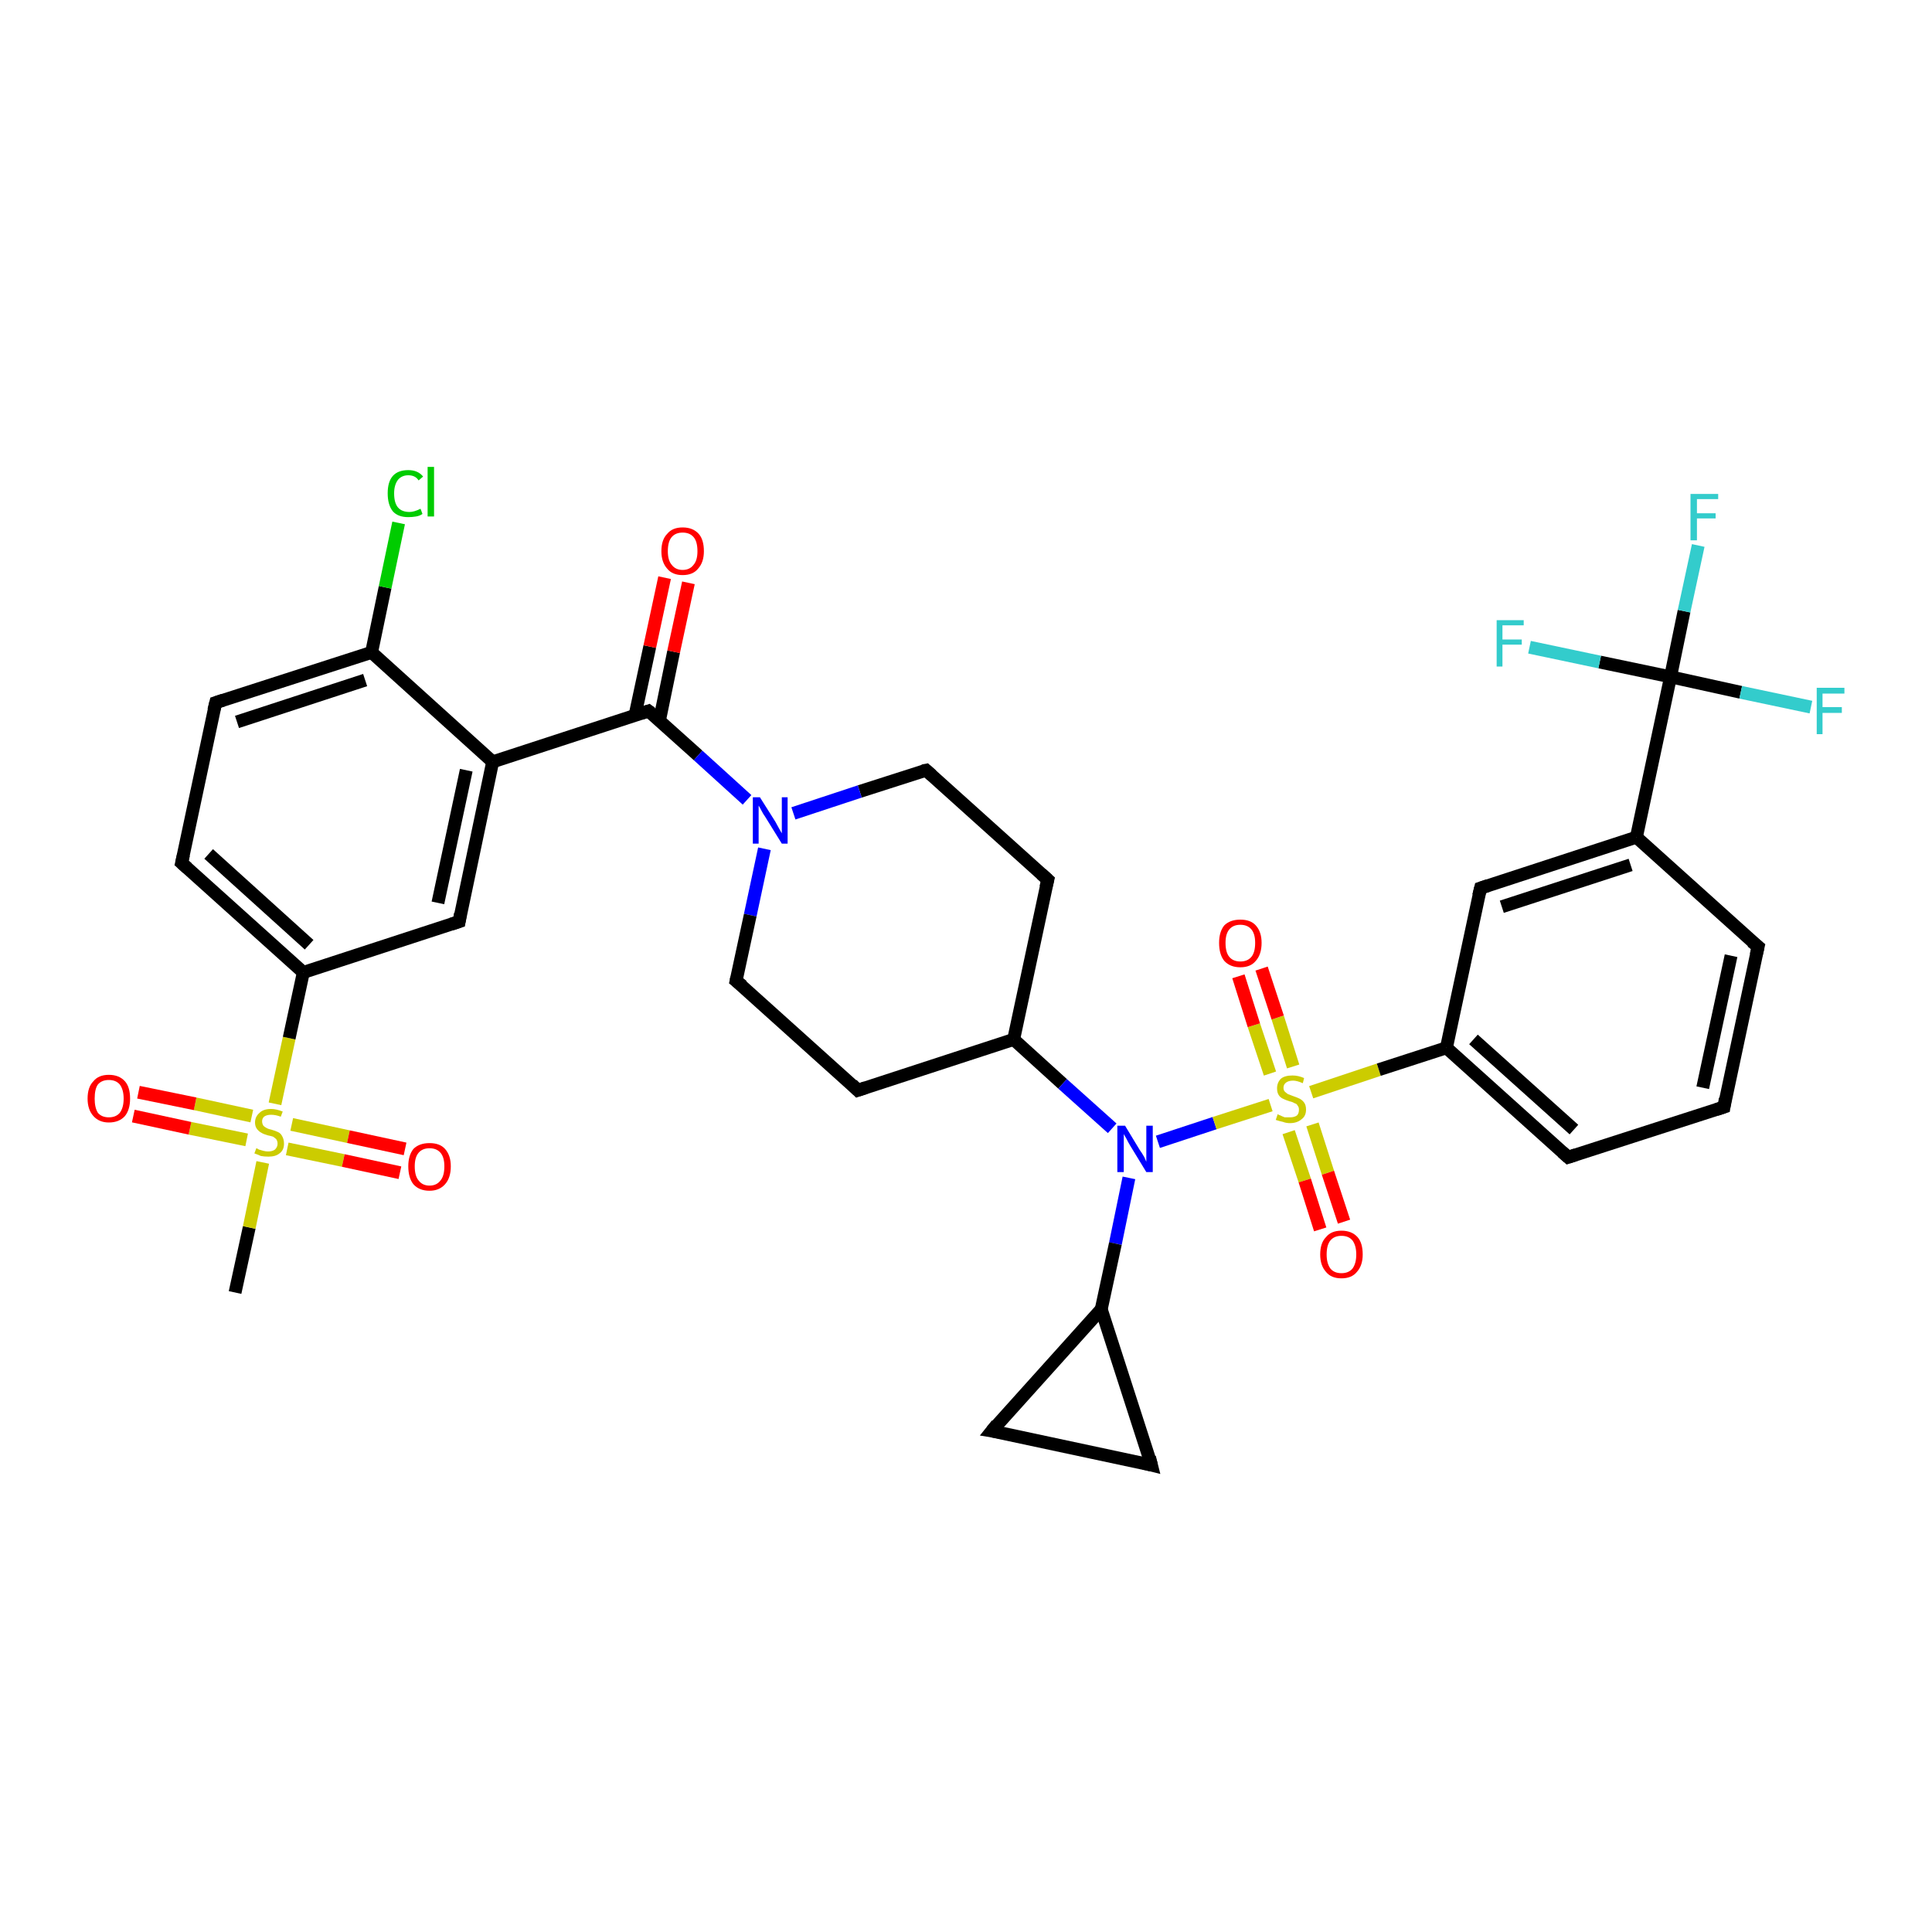 <?xml version='1.0' encoding='iso-8859-1'?>
<svg version='1.1' baseProfile='full'
              xmlns='http://www.w3.org/2000/svg'
                      xmlns:rdkit='http://www.rdkit.org/xml'
                      xmlns:xlink='http://www.w3.org/1999/xlink'
                  xml:space='preserve'
width='300px' height='300px' viewBox='0 0 300 300'>
<!-- END OF HEADER -->
<rect style='opacity:1.0;fill:#FFFFFF;stroke:none' width='300.0' height='300.0' x='0.0' y='0.0'> </rect>
<path class='bond-0 atom-0 atom-1' d='M 36.5,200.7 L 38.7,190.6' style='fill:none;fill-rule:evenodd;stroke:#000000;stroke-width:2.0px;stroke-linecap:butt;stroke-linejoin:miter;stroke-opacity:1' />
<path class='bond-0 atom-0 atom-1' d='M 38.7,190.6 L 40.8,180.5' style='fill:none;fill-rule:evenodd;stroke:#CCCC00;stroke-width:2.0px;stroke-linecap:butt;stroke-linejoin:miter;stroke-opacity:1' />
<path class='bond-1 atom-1 atom-2' d='M 44.6,178.4 L 53.3,180.2' style='fill:none;fill-rule:evenodd;stroke:#CCCC00;stroke-width:2.0px;stroke-linecap:butt;stroke-linejoin:miter;stroke-opacity:1' />
<path class='bond-1 atom-1 atom-2' d='M 53.3,180.2 L 62.1,182.1' style='fill:none;fill-rule:evenodd;stroke:#FF0000;stroke-width:2.0px;stroke-linecap:butt;stroke-linejoin:miter;stroke-opacity:1' />
<path class='bond-1 atom-1 atom-2' d='M 45.3,174.6 L 54.1,176.5' style='fill:none;fill-rule:evenodd;stroke:#CCCC00;stroke-width:2.0px;stroke-linecap:butt;stroke-linejoin:miter;stroke-opacity:1' />
<path class='bond-1 atom-1 atom-2' d='M 54.1,176.5 L 62.9,178.4' style='fill:none;fill-rule:evenodd;stroke:#FF0000;stroke-width:2.0px;stroke-linecap:butt;stroke-linejoin:miter;stroke-opacity:1' />
<path class='bond-2 atom-1 atom-3' d='M 39.1,173.3 L 30.3,171.4' style='fill:none;fill-rule:evenodd;stroke:#CCCC00;stroke-width:2.0px;stroke-linecap:butt;stroke-linejoin:miter;stroke-opacity:1' />
<path class='bond-2 atom-1 atom-3' d='M 30.3,171.4 L 21.5,169.6' style='fill:none;fill-rule:evenodd;stroke:#FF0000;stroke-width:2.0px;stroke-linecap:butt;stroke-linejoin:miter;stroke-opacity:1' />
<path class='bond-2 atom-1 atom-3' d='M 38.3,177.0 L 29.5,175.2' style='fill:none;fill-rule:evenodd;stroke:#CCCC00;stroke-width:2.0px;stroke-linecap:butt;stroke-linejoin:miter;stroke-opacity:1' />
<path class='bond-2 atom-1 atom-3' d='M 29.5,175.2 L 20.7,173.3' style='fill:none;fill-rule:evenodd;stroke:#FF0000;stroke-width:2.0px;stroke-linecap:butt;stroke-linejoin:miter;stroke-opacity:1' />
<path class='bond-3 atom-1 atom-4' d='M 42.7,171.4 L 44.9,161.2' style='fill:none;fill-rule:evenodd;stroke:#CCCC00;stroke-width:2.0px;stroke-linecap:butt;stroke-linejoin:miter;stroke-opacity:1' />
<path class='bond-3 atom-1 atom-4' d='M 44.9,161.2 L 47.1,151.0' style='fill:none;fill-rule:evenodd;stroke:#000000;stroke-width:2.0px;stroke-linecap:butt;stroke-linejoin:miter;stroke-opacity:1' />
<path class='bond-4 atom-4 atom-5' d='M 47.1,151.0 L 28.2,134.0' style='fill:none;fill-rule:evenodd;stroke:#000000;stroke-width:2.0px;stroke-linecap:butt;stroke-linejoin:miter;stroke-opacity:1' />
<path class='bond-4 atom-4 atom-5' d='M 48.0,146.7 L 32.4,132.6' style='fill:none;fill-rule:evenodd;stroke:#000000;stroke-width:2.0px;stroke-linecap:butt;stroke-linejoin:miter;stroke-opacity:1' />
<path class='bond-5 atom-5 atom-6' d='M 28.2,134.0 L 33.5,109.1' style='fill:none;fill-rule:evenodd;stroke:#000000;stroke-width:2.0px;stroke-linecap:butt;stroke-linejoin:miter;stroke-opacity:1' />
<path class='bond-6 atom-6 atom-7' d='M 33.5,109.1 L 57.7,101.3' style='fill:none;fill-rule:evenodd;stroke:#000000;stroke-width:2.0px;stroke-linecap:butt;stroke-linejoin:miter;stroke-opacity:1' />
<path class='bond-6 atom-6 atom-7' d='M 36.8,112.1 L 56.7,105.6' style='fill:none;fill-rule:evenodd;stroke:#000000;stroke-width:2.0px;stroke-linecap:butt;stroke-linejoin:miter;stroke-opacity:1' />
<path class='bond-7 atom-7 atom-8' d='M 57.7,101.3 L 59.8,91.2' style='fill:none;fill-rule:evenodd;stroke:#000000;stroke-width:2.0px;stroke-linecap:butt;stroke-linejoin:miter;stroke-opacity:1' />
<path class='bond-7 atom-7 atom-8' d='M 59.8,91.2 L 61.9,81.2' style='fill:none;fill-rule:evenodd;stroke:#00CC00;stroke-width:2.0px;stroke-linecap:butt;stroke-linejoin:miter;stroke-opacity:1' />
<path class='bond-8 atom-7 atom-9' d='M 57.7,101.3 L 76.5,118.3' style='fill:none;fill-rule:evenodd;stroke:#000000;stroke-width:2.0px;stroke-linecap:butt;stroke-linejoin:miter;stroke-opacity:1' />
<path class='bond-9 atom-9 atom-10' d='M 76.5,118.3 L 71.3,143.1' style='fill:none;fill-rule:evenodd;stroke:#000000;stroke-width:2.0px;stroke-linecap:butt;stroke-linejoin:miter;stroke-opacity:1' />
<path class='bond-9 atom-9 atom-10' d='M 72.4,119.6 L 68.0,140.2' style='fill:none;fill-rule:evenodd;stroke:#000000;stroke-width:2.0px;stroke-linecap:butt;stroke-linejoin:miter;stroke-opacity:1' />
<path class='bond-10 atom-9 atom-11' d='M 76.5,118.3 L 100.7,110.4' style='fill:none;fill-rule:evenodd;stroke:#000000;stroke-width:2.0px;stroke-linecap:butt;stroke-linejoin:miter;stroke-opacity:1' />
<path class='bond-11 atom-11 atom-12' d='M 102.4,111.9 L 104.6,101.2' style='fill:none;fill-rule:evenodd;stroke:#000000;stroke-width:2.0px;stroke-linecap:butt;stroke-linejoin:miter;stroke-opacity:1' />
<path class='bond-11 atom-11 atom-12' d='M 104.6,101.2 L 106.9,90.5' style='fill:none;fill-rule:evenodd;stroke:#FF0000;stroke-width:2.0px;stroke-linecap:butt;stroke-linejoin:miter;stroke-opacity:1' />
<path class='bond-11 atom-11 atom-12' d='M 98.6,111.1 L 100.9,100.4' style='fill:none;fill-rule:evenodd;stroke:#000000;stroke-width:2.0px;stroke-linecap:butt;stroke-linejoin:miter;stroke-opacity:1' />
<path class='bond-11 atom-11 atom-12' d='M 100.9,100.4 L 103.2,89.7' style='fill:none;fill-rule:evenodd;stroke:#FF0000;stroke-width:2.0px;stroke-linecap:butt;stroke-linejoin:miter;stroke-opacity:1' />
<path class='bond-12 atom-11 atom-13' d='M 100.7,110.4 L 108.4,117.3' style='fill:none;fill-rule:evenodd;stroke:#000000;stroke-width:2.0px;stroke-linecap:butt;stroke-linejoin:miter;stroke-opacity:1' />
<path class='bond-12 atom-11 atom-13' d='M 108.4,117.3 L 116.0,124.2' style='fill:none;fill-rule:evenodd;stroke:#0000FF;stroke-width:2.0px;stroke-linecap:butt;stroke-linejoin:miter;stroke-opacity:1' />
<path class='bond-13 atom-13 atom-14' d='M 118.7,131.8 L 116.5,142.1' style='fill:none;fill-rule:evenodd;stroke:#0000FF;stroke-width:2.0px;stroke-linecap:butt;stroke-linejoin:miter;stroke-opacity:1' />
<path class='bond-13 atom-13 atom-14' d='M 116.5,142.1 L 114.3,152.3' style='fill:none;fill-rule:evenodd;stroke:#000000;stroke-width:2.0px;stroke-linecap:butt;stroke-linejoin:miter;stroke-opacity:1' />
<path class='bond-14 atom-14 atom-15' d='M 114.3,152.3 L 133.2,169.3' style='fill:none;fill-rule:evenodd;stroke:#000000;stroke-width:2.0px;stroke-linecap:butt;stroke-linejoin:miter;stroke-opacity:1' />
<path class='bond-15 atom-15 atom-16' d='M 133.2,169.3 L 157.4,161.4' style='fill:none;fill-rule:evenodd;stroke:#000000;stroke-width:2.0px;stroke-linecap:butt;stroke-linejoin:miter;stroke-opacity:1' />
<path class='bond-16 atom-16 atom-17' d='M 157.4,161.4 L 162.7,136.6' style='fill:none;fill-rule:evenodd;stroke:#000000;stroke-width:2.0px;stroke-linecap:butt;stroke-linejoin:miter;stroke-opacity:1' />
<path class='bond-17 atom-17 atom-18' d='M 162.7,136.6 L 143.8,119.6' style='fill:none;fill-rule:evenodd;stroke:#000000;stroke-width:2.0px;stroke-linecap:butt;stroke-linejoin:miter;stroke-opacity:1' />
<path class='bond-18 atom-16 atom-19' d='M 157.4,161.4 L 165.0,168.3' style='fill:none;fill-rule:evenodd;stroke:#000000;stroke-width:2.0px;stroke-linecap:butt;stroke-linejoin:miter;stroke-opacity:1' />
<path class='bond-18 atom-16 atom-19' d='M 165.0,168.3 L 172.7,175.2' style='fill:none;fill-rule:evenodd;stroke:#0000FF;stroke-width:2.0px;stroke-linecap:butt;stroke-linejoin:miter;stroke-opacity:1' />
<path class='bond-19 atom-19 atom-20' d='M 175.3,182.9 L 173.2,193.1' style='fill:none;fill-rule:evenodd;stroke:#0000FF;stroke-width:2.0px;stroke-linecap:butt;stroke-linejoin:miter;stroke-opacity:1' />
<path class='bond-19 atom-19 atom-20' d='M 173.2,193.1 L 171.0,203.3' style='fill:none;fill-rule:evenodd;stroke:#000000;stroke-width:2.0px;stroke-linecap:butt;stroke-linejoin:miter;stroke-opacity:1' />
<path class='bond-20 atom-20 atom-21' d='M 171.0,203.3 L 178.8,227.5' style='fill:none;fill-rule:evenodd;stroke:#000000;stroke-width:2.0px;stroke-linecap:butt;stroke-linejoin:miter;stroke-opacity:1' />
<path class='bond-21 atom-21 atom-22' d='M 178.8,227.5 L 154.0,222.2' style='fill:none;fill-rule:evenodd;stroke:#000000;stroke-width:2.0px;stroke-linecap:butt;stroke-linejoin:miter;stroke-opacity:1' />
<path class='bond-22 atom-19 atom-23' d='M 179.8,177.3 L 188.6,174.4' style='fill:none;fill-rule:evenodd;stroke:#0000FF;stroke-width:2.0px;stroke-linecap:butt;stroke-linejoin:miter;stroke-opacity:1' />
<path class='bond-22 atom-19 atom-23' d='M 188.6,174.4 L 197.3,171.6' style='fill:none;fill-rule:evenodd;stroke:#CCCC00;stroke-width:2.0px;stroke-linecap:butt;stroke-linejoin:miter;stroke-opacity:1' />
<path class='bond-23 atom-23 atom-24' d='M 200.8,165.6 L 198.4,158.0' style='fill:none;fill-rule:evenodd;stroke:#CCCC00;stroke-width:2.0px;stroke-linecap:butt;stroke-linejoin:miter;stroke-opacity:1' />
<path class='bond-23 atom-23 atom-24' d='M 198.4,158.0 L 195.9,150.4' style='fill:none;fill-rule:evenodd;stroke:#FF0000;stroke-width:2.0px;stroke-linecap:butt;stroke-linejoin:miter;stroke-opacity:1' />
<path class='bond-23 atom-23 atom-24' d='M 197.2,166.7 L 194.7,159.2' style='fill:none;fill-rule:evenodd;stroke:#CCCC00;stroke-width:2.0px;stroke-linecap:butt;stroke-linejoin:miter;stroke-opacity:1' />
<path class='bond-23 atom-23 atom-24' d='M 194.7,159.2 L 192.3,151.6' style='fill:none;fill-rule:evenodd;stroke:#FF0000;stroke-width:2.0px;stroke-linecap:butt;stroke-linejoin:miter;stroke-opacity:1' />
<path class='bond-24 atom-23 atom-25' d='M 200.1,175.8 L 202.6,183.3' style='fill:none;fill-rule:evenodd;stroke:#CCCC00;stroke-width:2.0px;stroke-linecap:butt;stroke-linejoin:miter;stroke-opacity:1' />
<path class='bond-24 atom-23 atom-25' d='M 202.6,183.3 L 205.0,190.9' style='fill:none;fill-rule:evenodd;stroke:#FF0000;stroke-width:2.0px;stroke-linecap:butt;stroke-linejoin:miter;stroke-opacity:1' />
<path class='bond-24 atom-23 atom-25' d='M 203.8,174.6 L 206.2,182.1' style='fill:none;fill-rule:evenodd;stroke:#CCCC00;stroke-width:2.0px;stroke-linecap:butt;stroke-linejoin:miter;stroke-opacity:1' />
<path class='bond-24 atom-23 atom-25' d='M 206.2,182.1 L 208.7,189.7' style='fill:none;fill-rule:evenodd;stroke:#FF0000;stroke-width:2.0px;stroke-linecap:butt;stroke-linejoin:miter;stroke-opacity:1' />
<path class='bond-25 atom-23 atom-26' d='M 203.6,169.6 L 214.1,166.1' style='fill:none;fill-rule:evenodd;stroke:#CCCC00;stroke-width:2.0px;stroke-linecap:butt;stroke-linejoin:miter;stroke-opacity:1' />
<path class='bond-25 atom-23 atom-26' d='M 214.1,166.1 L 224.6,162.7' style='fill:none;fill-rule:evenodd;stroke:#000000;stroke-width:2.0px;stroke-linecap:butt;stroke-linejoin:miter;stroke-opacity:1' />
<path class='bond-26 atom-26 atom-27' d='M 224.6,162.7 L 243.5,179.7' style='fill:none;fill-rule:evenodd;stroke:#000000;stroke-width:2.0px;stroke-linecap:butt;stroke-linejoin:miter;stroke-opacity:1' />
<path class='bond-26 atom-26 atom-27' d='M 228.8,161.4 L 244.4,175.4' style='fill:none;fill-rule:evenodd;stroke:#000000;stroke-width:2.0px;stroke-linecap:butt;stroke-linejoin:miter;stroke-opacity:1' />
<path class='bond-27 atom-27 atom-28' d='M 243.5,179.7 L 267.7,171.9' style='fill:none;fill-rule:evenodd;stroke:#000000;stroke-width:2.0px;stroke-linecap:butt;stroke-linejoin:miter;stroke-opacity:1' />
<path class='bond-28 atom-28 atom-29' d='M 267.7,171.9 L 273.0,147.0' style='fill:none;fill-rule:evenodd;stroke:#000000;stroke-width:2.0px;stroke-linecap:butt;stroke-linejoin:miter;stroke-opacity:1' />
<path class='bond-28 atom-28 atom-29' d='M 264.4,168.9 L 268.8,148.4' style='fill:none;fill-rule:evenodd;stroke:#000000;stroke-width:2.0px;stroke-linecap:butt;stroke-linejoin:miter;stroke-opacity:1' />
<path class='bond-29 atom-29 atom-30' d='M 273.0,147.0 L 254.1,130.0' style='fill:none;fill-rule:evenodd;stroke:#000000;stroke-width:2.0px;stroke-linecap:butt;stroke-linejoin:miter;stroke-opacity:1' />
<path class='bond-30 atom-30 atom-31' d='M 254.1,130.0 L 229.9,137.9' style='fill:none;fill-rule:evenodd;stroke:#000000;stroke-width:2.0px;stroke-linecap:butt;stroke-linejoin:miter;stroke-opacity:1' />
<path class='bond-30 atom-30 atom-31' d='M 253.2,134.3 L 233.2,140.8' style='fill:none;fill-rule:evenodd;stroke:#000000;stroke-width:2.0px;stroke-linecap:butt;stroke-linejoin:miter;stroke-opacity:1' />
<path class='bond-31 atom-30 atom-32' d='M 254.1,130.0 L 259.4,105.1' style='fill:none;fill-rule:evenodd;stroke:#000000;stroke-width:2.0px;stroke-linecap:butt;stroke-linejoin:miter;stroke-opacity:1' />
<path class='bond-32 atom-32 atom-33' d='M 259.4,105.1 L 261.5,94.9' style='fill:none;fill-rule:evenodd;stroke:#000000;stroke-width:2.0px;stroke-linecap:butt;stroke-linejoin:miter;stroke-opacity:1' />
<path class='bond-32 atom-32 atom-33' d='M 261.5,94.9 L 263.7,84.7' style='fill:none;fill-rule:evenodd;stroke:#33CCCC;stroke-width:2.0px;stroke-linecap:butt;stroke-linejoin:miter;stroke-opacity:1' />
<path class='bond-33 atom-32 atom-34' d='M 259.4,105.1 L 270.3,107.5' style='fill:none;fill-rule:evenodd;stroke:#000000;stroke-width:2.0px;stroke-linecap:butt;stroke-linejoin:miter;stroke-opacity:1' />
<path class='bond-33 atom-32 atom-34' d='M 270.3,107.5 L 281.2,109.8' style='fill:none;fill-rule:evenodd;stroke:#33CCCC;stroke-width:2.0px;stroke-linecap:butt;stroke-linejoin:miter;stroke-opacity:1' />
<path class='bond-34 atom-32 atom-35' d='M 259.4,105.1 L 248.4,102.8' style='fill:none;fill-rule:evenodd;stroke:#000000;stroke-width:2.0px;stroke-linecap:butt;stroke-linejoin:miter;stroke-opacity:1' />
<path class='bond-34 atom-32 atom-35' d='M 248.4,102.8 L 237.5,100.5' style='fill:none;fill-rule:evenodd;stroke:#33CCCC;stroke-width:2.0px;stroke-linecap:butt;stroke-linejoin:miter;stroke-opacity:1' />
<path class='bond-35 atom-10 atom-4' d='M 71.3,143.1 L 47.1,151.0' style='fill:none;fill-rule:evenodd;stroke:#000000;stroke-width:2.0px;stroke-linecap:butt;stroke-linejoin:miter;stroke-opacity:1' />
<path class='bond-36 atom-18 atom-13' d='M 143.8,119.6 L 133.5,122.9' style='fill:none;fill-rule:evenodd;stroke:#000000;stroke-width:2.0px;stroke-linecap:butt;stroke-linejoin:miter;stroke-opacity:1' />
<path class='bond-36 atom-18 atom-13' d='M 133.5,122.9 L 123.2,126.3' style='fill:none;fill-rule:evenodd;stroke:#0000FF;stroke-width:2.0px;stroke-linecap:butt;stroke-linejoin:miter;stroke-opacity:1' />
<path class='bond-37 atom-22 atom-20' d='M 154.0,222.2 L 171.0,203.3' style='fill:none;fill-rule:evenodd;stroke:#000000;stroke-width:2.0px;stroke-linecap:butt;stroke-linejoin:miter;stroke-opacity:1' />
<path class='bond-38 atom-31 atom-26' d='M 229.9,137.9 L 224.6,162.7' style='fill:none;fill-rule:evenodd;stroke:#000000;stroke-width:2.0px;stroke-linecap:butt;stroke-linejoin:miter;stroke-opacity:1' />
<path d='M 29.1,134.8 L 28.2,134.0 L 28.5,132.7' style='fill:none;stroke:#000000;stroke-width:2.0px;stroke-linecap:butt;stroke-linejoin:miter;stroke-opacity:1;' />
<path d='M 33.2,110.3 L 33.5,109.1 L 34.7,108.7' style='fill:none;stroke:#000000;stroke-width:2.0px;stroke-linecap:butt;stroke-linejoin:miter;stroke-opacity:1;' />
<path d='M 71.5,141.9 L 71.3,143.1 L 70.1,143.5' style='fill:none;stroke:#000000;stroke-width:2.0px;stroke-linecap:butt;stroke-linejoin:miter;stroke-opacity:1;' />
<path d='M 99.5,110.8 L 100.7,110.4 L 101.1,110.7' style='fill:none;stroke:#000000;stroke-width:2.0px;stroke-linecap:butt;stroke-linejoin:miter;stroke-opacity:1;' />
<path d='M 114.4,151.8 L 114.3,152.3 L 115.3,153.1' style='fill:none;stroke:#000000;stroke-width:2.0px;stroke-linecap:butt;stroke-linejoin:miter;stroke-opacity:1;' />
<path d='M 132.3,168.4 L 133.2,169.3 L 134.4,168.9' style='fill:none;stroke:#000000;stroke-width:2.0px;stroke-linecap:butt;stroke-linejoin:miter;stroke-opacity:1;' />
<path d='M 162.4,137.8 L 162.7,136.6 L 161.7,135.7' style='fill:none;stroke:#000000;stroke-width:2.0px;stroke-linecap:butt;stroke-linejoin:miter;stroke-opacity:1;' />
<path d='M 144.7,120.4 L 143.8,119.6 L 143.3,119.7' style='fill:none;stroke:#000000;stroke-width:2.0px;stroke-linecap:butt;stroke-linejoin:miter;stroke-opacity:1;' />
<path d='M 178.5,226.3 L 178.8,227.5 L 177.6,227.2' style='fill:none;stroke:#000000;stroke-width:2.0px;stroke-linecap:butt;stroke-linejoin:miter;stroke-opacity:1;' />
<path d='M 155.2,222.4 L 154.0,222.2 L 154.8,221.2' style='fill:none;stroke:#000000;stroke-width:2.0px;stroke-linecap:butt;stroke-linejoin:miter;stroke-opacity:1;' />
<path d='M 242.6,178.9 L 243.5,179.7 L 244.7,179.3' style='fill:none;stroke:#000000;stroke-width:2.0px;stroke-linecap:butt;stroke-linejoin:miter;stroke-opacity:1;' />
<path d='M 266.5,172.3 L 267.7,171.9 L 267.9,170.6' style='fill:none;stroke:#000000;stroke-width:2.0px;stroke-linecap:butt;stroke-linejoin:miter;stroke-opacity:1;' />
<path d='M 272.7,148.3 L 273.0,147.0 L 272.0,146.2' style='fill:none;stroke:#000000;stroke-width:2.0px;stroke-linecap:butt;stroke-linejoin:miter;stroke-opacity:1;' />
<path d='M 231.1,137.5 L 229.9,137.9 L 229.6,139.1' style='fill:none;stroke:#000000;stroke-width:2.0px;stroke-linecap:butt;stroke-linejoin:miter;stroke-opacity:1;' />
<path class='atom-1' d='M 39.8 178.3
Q 39.9 178.3, 40.2 178.5
Q 40.5 178.6, 40.9 178.7
Q 41.3 178.8, 41.6 178.8
Q 42.3 178.8, 42.7 178.5
Q 43.1 178.1, 43.1 177.6
Q 43.1 177.2, 42.9 176.9
Q 42.7 176.7, 42.4 176.5
Q 42.1 176.4, 41.6 176.3
Q 40.9 176.1, 40.6 175.9
Q 40.2 175.7, 39.9 175.3
Q 39.6 174.9, 39.6 174.3
Q 39.6 173.4, 40.3 172.8
Q 40.9 172.2, 42.1 172.2
Q 42.9 172.2, 43.9 172.6
L 43.6 173.4
Q 42.8 173.1, 42.1 173.1
Q 41.4 173.1, 41.0 173.4
Q 40.7 173.7, 40.7 174.1
Q 40.7 174.5, 40.9 174.8
Q 41.1 175.0, 41.3 175.1
Q 41.6 175.3, 42.1 175.4
Q 42.8 175.6, 43.2 175.8
Q 43.6 176.0, 43.8 176.4
Q 44.1 176.9, 44.1 177.6
Q 44.1 178.6, 43.4 179.1
Q 42.8 179.6, 41.7 179.6
Q 41.0 179.6, 40.5 179.5
Q 40.1 179.3, 39.5 179.1
L 39.8 178.3
' fill='#CCCC00'/>
<path class='atom-2' d='M 63.4 181.1
Q 63.4 179.4, 64.2 178.4
Q 65.1 177.5, 66.7 177.5
Q 68.3 177.5, 69.1 178.4
Q 70.0 179.4, 70.0 181.1
Q 70.0 182.9, 69.1 183.9
Q 68.2 184.9, 66.7 184.9
Q 65.1 184.9, 64.2 183.9
Q 63.4 182.9, 63.4 181.1
M 66.7 184.1
Q 67.8 184.1, 68.4 183.3
Q 69.0 182.6, 69.0 181.1
Q 69.0 179.7, 68.4 179.0
Q 67.8 178.3, 66.7 178.3
Q 65.6 178.3, 65.0 179.0
Q 64.4 179.7, 64.4 181.1
Q 64.4 182.6, 65.0 183.3
Q 65.6 184.1, 66.7 184.1
' fill='#FF0000'/>
<path class='atom-3' d='M 13.6 170.6
Q 13.6 168.8, 14.5 167.9
Q 15.3 166.9, 16.9 166.9
Q 18.5 166.9, 19.4 167.9
Q 20.2 168.8, 20.2 170.6
Q 20.2 172.3, 19.4 173.3
Q 18.5 174.3, 16.9 174.3
Q 15.4 174.3, 14.5 173.3
Q 13.6 172.3, 13.6 170.6
M 16.9 173.5
Q 18.0 173.5, 18.6 172.8
Q 19.2 172.0, 19.2 170.6
Q 19.2 169.2, 18.6 168.4
Q 18.0 167.7, 16.9 167.7
Q 15.8 167.7, 15.2 168.4
Q 14.7 169.1, 14.7 170.6
Q 14.7 172.0, 15.2 172.8
Q 15.8 173.5, 16.9 173.5
' fill='#FF0000'/>
<path class='atom-8' d='M 60.2 76.6
Q 60.2 74.8, 61.0 73.9
Q 61.8 73.0, 63.4 73.0
Q 64.9 73.0, 65.7 74.0
L 65.0 74.6
Q 64.5 73.8, 63.4 73.8
Q 62.4 73.8, 61.8 74.5
Q 61.2 75.3, 61.2 76.6
Q 61.2 78.1, 61.8 78.8
Q 62.4 79.5, 63.6 79.5
Q 64.3 79.5, 65.3 79.0
L 65.6 79.8
Q 65.2 80.1, 64.6 80.2
Q 64.0 80.3, 63.4 80.3
Q 61.8 80.3, 61.0 79.4
Q 60.2 78.4, 60.2 76.6
' fill='#00CC00'/>
<path class='atom-8' d='M 66.4 72.5
L 67.4 72.5
L 67.4 80.2
L 66.4 80.2
L 66.4 72.5
' fill='#00CC00'/>
<path class='atom-12' d='M 102.7 85.6
Q 102.7 83.8, 103.6 82.9
Q 104.4 81.9, 106.0 81.9
Q 107.6 81.9, 108.5 82.9
Q 109.3 83.8, 109.3 85.6
Q 109.3 87.3, 108.4 88.3
Q 107.6 89.3, 106.0 89.3
Q 104.4 89.3, 103.6 88.3
Q 102.7 87.3, 102.7 85.6
M 106.0 88.5
Q 107.1 88.5, 107.7 87.7
Q 108.3 87.0, 108.3 85.6
Q 108.3 84.1, 107.7 83.4
Q 107.1 82.7, 106.0 82.7
Q 104.9 82.7, 104.3 83.4
Q 103.7 84.1, 103.7 85.6
Q 103.7 87.0, 104.3 87.7
Q 104.9 88.5, 106.0 88.5
' fill='#FF0000'/>
<path class='atom-13' d='M 118.0 123.8
L 120.4 127.6
Q 120.6 128.0, 121.0 128.7
Q 121.4 129.4, 121.4 129.4
L 121.4 123.8
L 122.3 123.8
L 122.3 131.0
L 121.4 131.0
L 118.8 126.8
Q 118.5 126.4, 118.2 125.8
Q 117.9 125.2, 117.8 125.1
L 117.8 131.0
L 116.9 131.0
L 116.9 123.8
L 118.0 123.8
' fill='#0000FF'/>
<path class='atom-19' d='M 174.7 174.8
L 177.0 178.6
Q 177.3 179.0, 177.7 179.7
Q 178.0 180.4, 178.0 180.4
L 178.0 174.8
L 179.0 174.8
L 179.0 182.0
L 178.0 182.0
L 175.5 177.9
Q 175.2 177.4, 174.9 176.8
Q 174.6 176.3, 174.5 176.1
L 174.5 182.0
L 173.5 182.0
L 173.5 174.8
L 174.7 174.8
' fill='#0000FF'/>
<path class='atom-23' d='M 198.4 173.0
Q 198.5 173.1, 198.8 173.2
Q 199.2 173.4, 199.5 173.5
Q 199.9 173.5, 200.3 173.5
Q 201.0 173.5, 201.4 173.2
Q 201.7 172.9, 201.7 172.3
Q 201.7 171.9, 201.5 171.7
Q 201.4 171.4, 201.0 171.3
Q 200.7 171.1, 200.2 171.0
Q 199.6 170.8, 199.2 170.6
Q 198.8 170.4, 198.6 170.1
Q 198.3 169.7, 198.3 169.0
Q 198.3 168.1, 198.9 167.5
Q 199.5 167.0, 200.7 167.0
Q 201.6 167.0, 202.5 167.4
L 202.3 168.2
Q 201.4 167.8, 200.8 167.8
Q 200.1 167.8, 199.7 168.1
Q 199.3 168.4, 199.3 168.9
Q 199.3 169.3, 199.5 169.5
Q 199.7 169.7, 200.0 169.9
Q 200.3 170.0, 200.8 170.2
Q 201.4 170.4, 201.8 170.6
Q 202.2 170.8, 202.5 171.2
Q 202.8 171.6, 202.8 172.3
Q 202.8 173.3, 202.1 173.8
Q 201.4 174.4, 200.3 174.4
Q 199.7 174.4, 199.2 174.2
Q 198.7 174.1, 198.1 173.9
L 198.4 173.0
' fill='#CCCC00'/>
<path class='atom-24' d='M 189.3 146.4
Q 189.3 144.7, 190.1 143.7
Q 191.0 142.8, 192.6 142.8
Q 194.2 142.8, 195.0 143.7
Q 195.9 144.7, 195.9 146.4
Q 195.9 148.2, 195.0 149.2
Q 194.2 150.2, 192.6 150.2
Q 191.0 150.2, 190.1 149.2
Q 189.3 148.2, 189.3 146.4
M 192.6 149.3
Q 193.7 149.3, 194.3 148.6
Q 194.9 147.9, 194.9 146.4
Q 194.9 145.0, 194.3 144.3
Q 193.7 143.6, 192.6 143.6
Q 191.5 143.6, 190.9 144.3
Q 190.3 145.0, 190.3 146.4
Q 190.3 147.9, 190.9 148.6
Q 191.5 149.3, 192.6 149.3
' fill='#FF0000'/>
<path class='atom-25' d='M 205.0 194.8
Q 205.0 193.0, 205.9 192.1
Q 206.7 191.1, 208.3 191.1
Q 209.9 191.1, 210.8 192.1
Q 211.6 193.0, 211.6 194.8
Q 211.6 196.5, 210.7 197.5
Q 209.9 198.5, 208.3 198.5
Q 206.7 198.5, 205.9 197.5
Q 205.0 196.5, 205.0 194.8
M 208.3 197.7
Q 209.4 197.7, 210.0 197.0
Q 210.6 196.2, 210.6 194.8
Q 210.6 193.4, 210.0 192.6
Q 209.4 191.9, 208.3 191.9
Q 207.2 191.9, 206.6 192.6
Q 206.0 193.3, 206.0 194.8
Q 206.0 196.2, 206.6 197.0
Q 207.2 197.7, 208.3 197.7
' fill='#FF0000'/>
<path class='atom-33' d='M 262.5 76.7
L 266.8 76.7
L 266.8 77.5
L 263.5 77.5
L 263.5 79.7
L 266.4 79.7
L 266.4 80.5
L 263.5 80.5
L 263.5 83.9
L 262.5 83.9
L 262.5 76.7
' fill='#33CCCC'/>
<path class='atom-34' d='M 282.1 106.8
L 286.4 106.8
L 286.4 107.7
L 283.0 107.7
L 283.0 109.8
L 286.0 109.8
L 286.0 110.7
L 283.0 110.7
L 283.0 114.0
L 282.1 114.0
L 282.1 106.8
' fill='#33CCCC'/>
<path class='atom-35' d='M 232.4 96.3
L 236.6 96.3
L 236.6 97.1
L 233.3 97.1
L 233.3 99.3
L 236.3 99.3
L 236.3 100.1
L 233.3 100.1
L 233.3 103.5
L 232.4 103.5
L 232.4 96.3
' fill='#33CCCC'/>
</svg>
